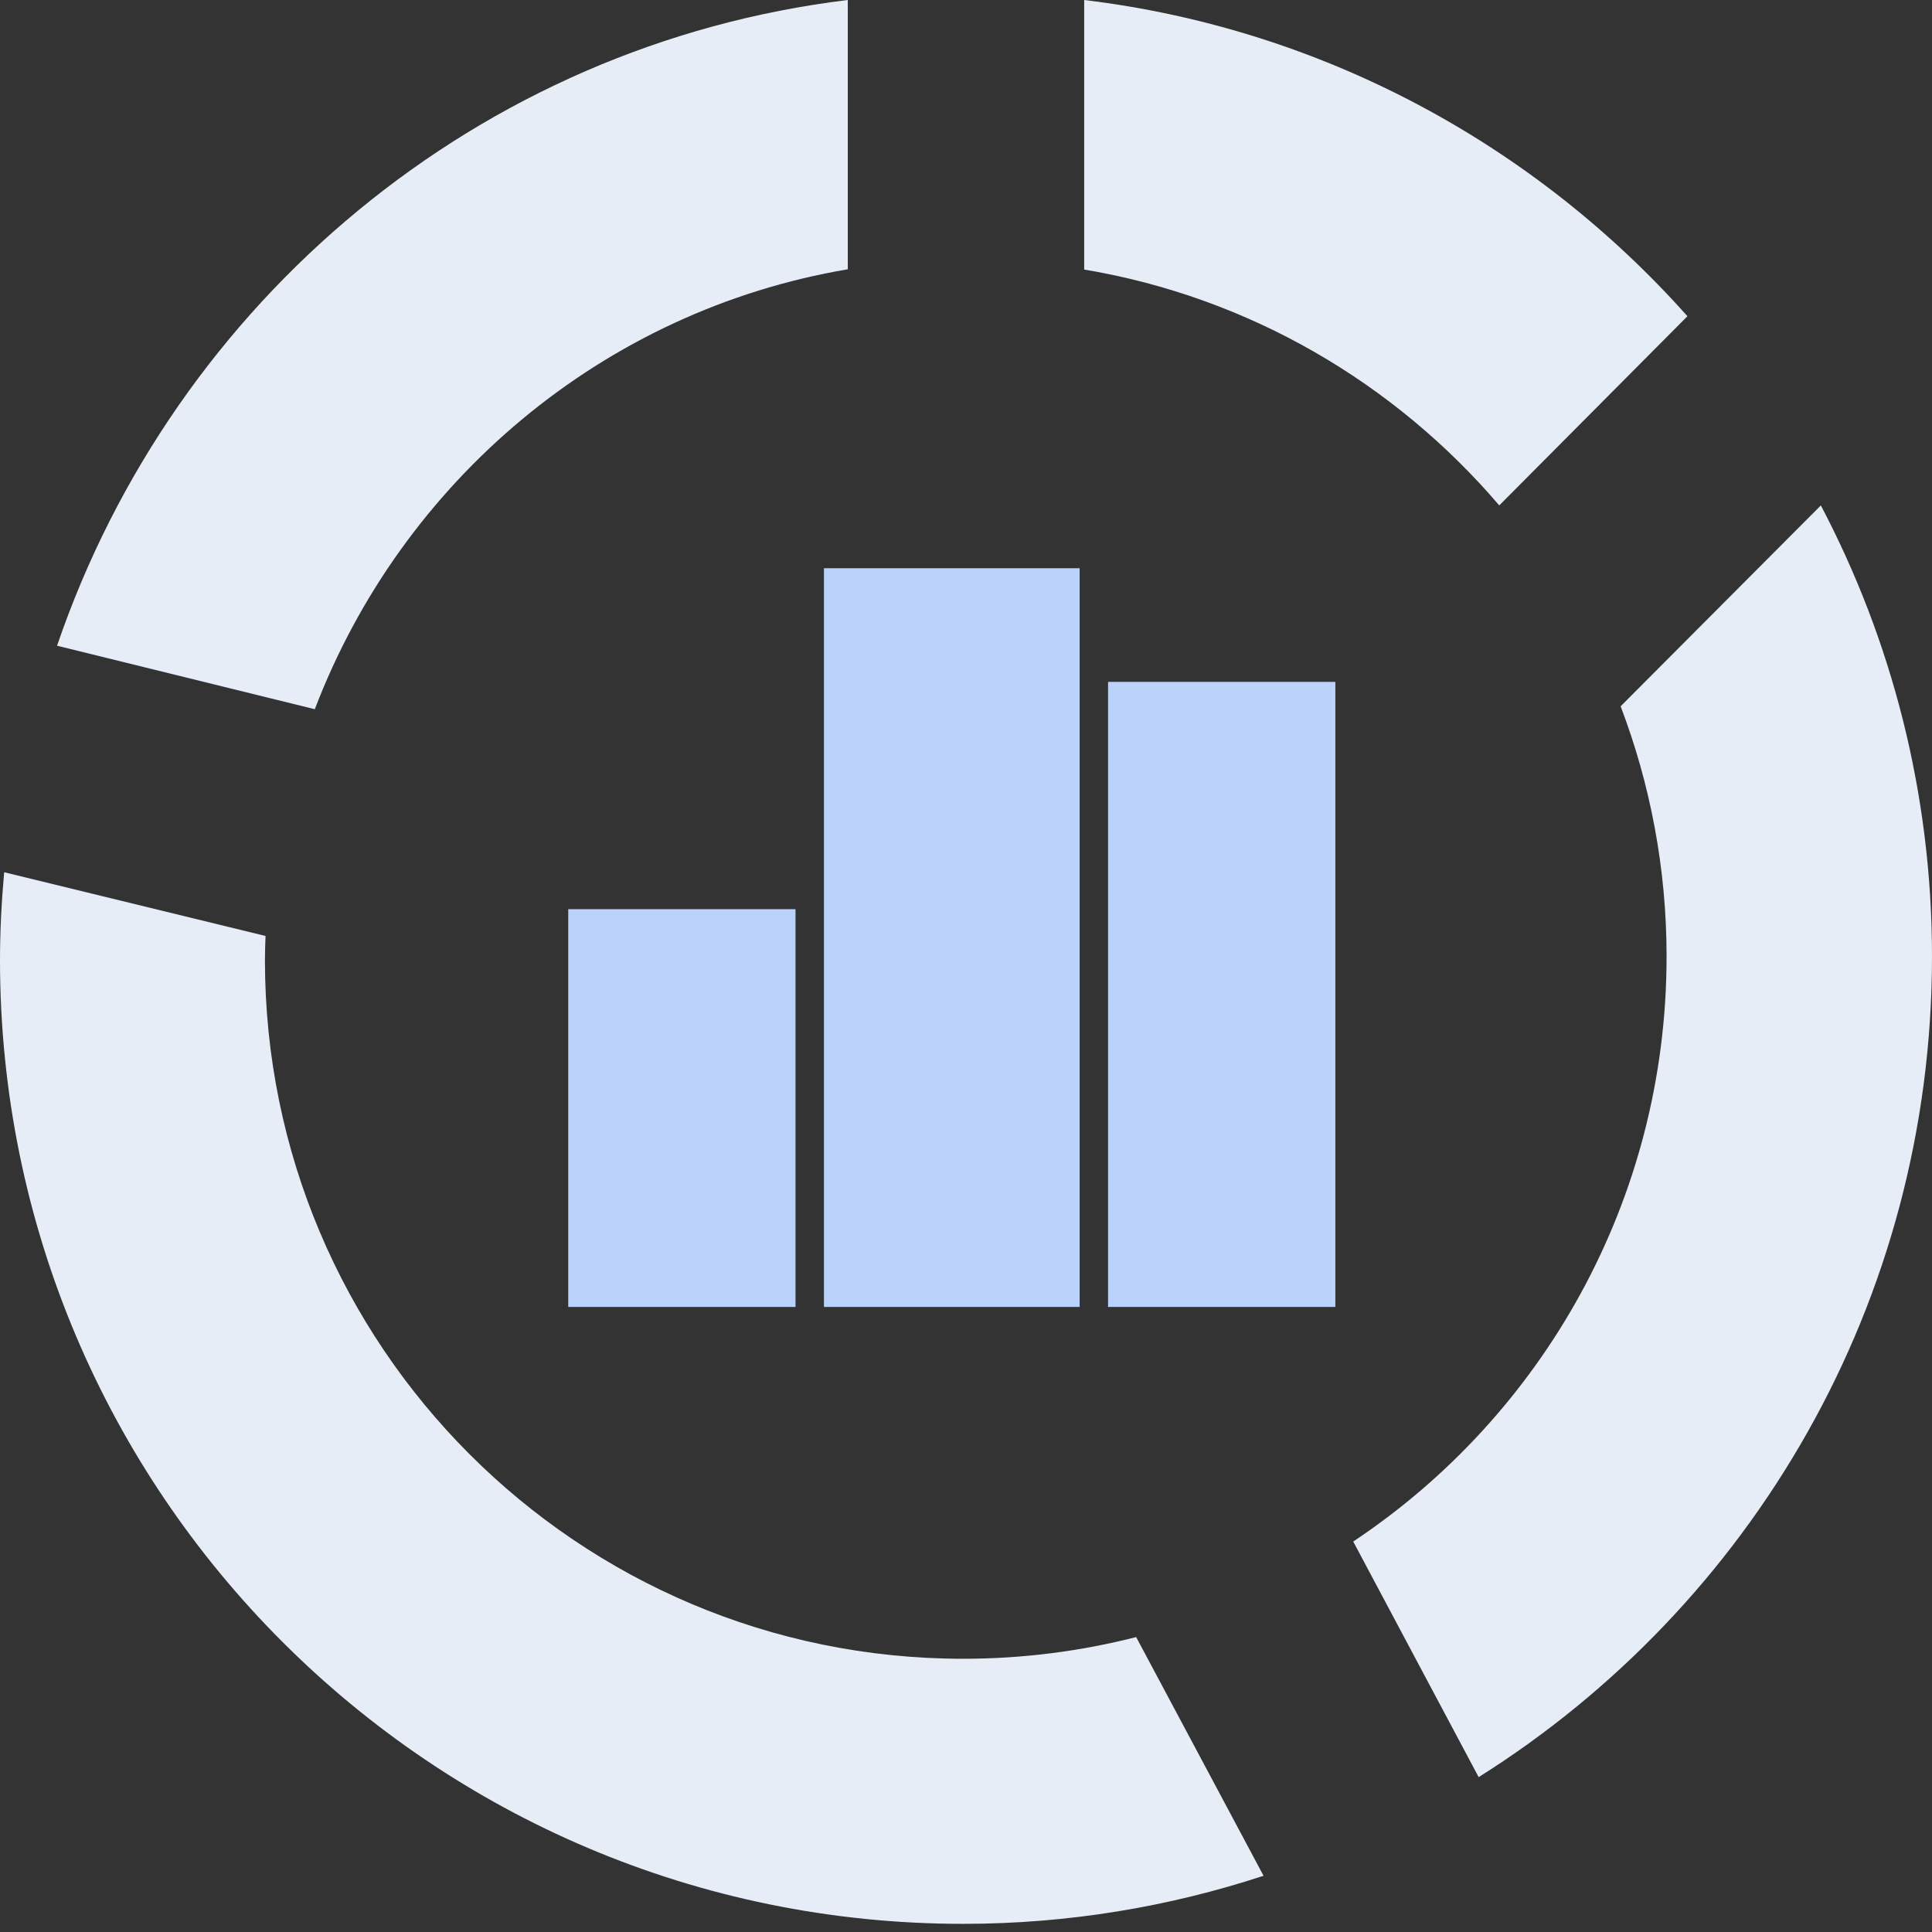 <svg width="68" height="68" viewBox="0 0 68 68" fill="none" xmlns="http://www.w3.org/2000/svg">
<rect x="0" y="0" width="68" height="68" fill="#333333" stroke="none"/>
<path d="M33.899 58.383C20.327 58.383 9.325 47.372 9.325 33.791C9.325 33.507 9.337 33.226 9.346 32.943L0.147 30.7C0.055 31.719 0 32.748 0 33.79C0 52.526 15.178 67.713 33.899 67.713C37.593 67.713 41.145 67.114 44.473 66.021L39.989 57.62C38.04 58.117 36.001 58.383 33.899 58.383Z" fill="#E6EDF7"/>
<path d="M29.839 9.478V0C16.859 1.575 6.15 10.598 2.008 22.727L11.08 24.962C14.146 16.934 21.229 10.932 29.839 9.478Z" fill="#E6EDF7"/>
<path d="M52.769 17.789L59.392 11.13C54.027 5.106 46.566 1.014 38.16 0V9.487C43.971 10.463 49.091 13.482 52.769 17.789Z" fill="#E6EDF7"/>
<path d="M64.088 17.789L57.041 24.859C58.082 27.596 58.658 30.561 58.658 33.663C58.658 42.264 54.273 49.835 47.629 54.257L52.044 62.549C61.625 56.525 68 45.844 68 33.663C68 27.93 66.582 22.531 64.088 17.789Z" fill="#E6EDF7"/>
<path d="M39 24H47V46H39V24Z" fill="#BBD3FA"/>
<path d="M38 22.883V20H29V30.114V46H38V22.883Z" fill="#BBD3FA"/>
<path d="M20 32H28V46H20V32Z" fill="#BBD3FA"/>
</svg>

